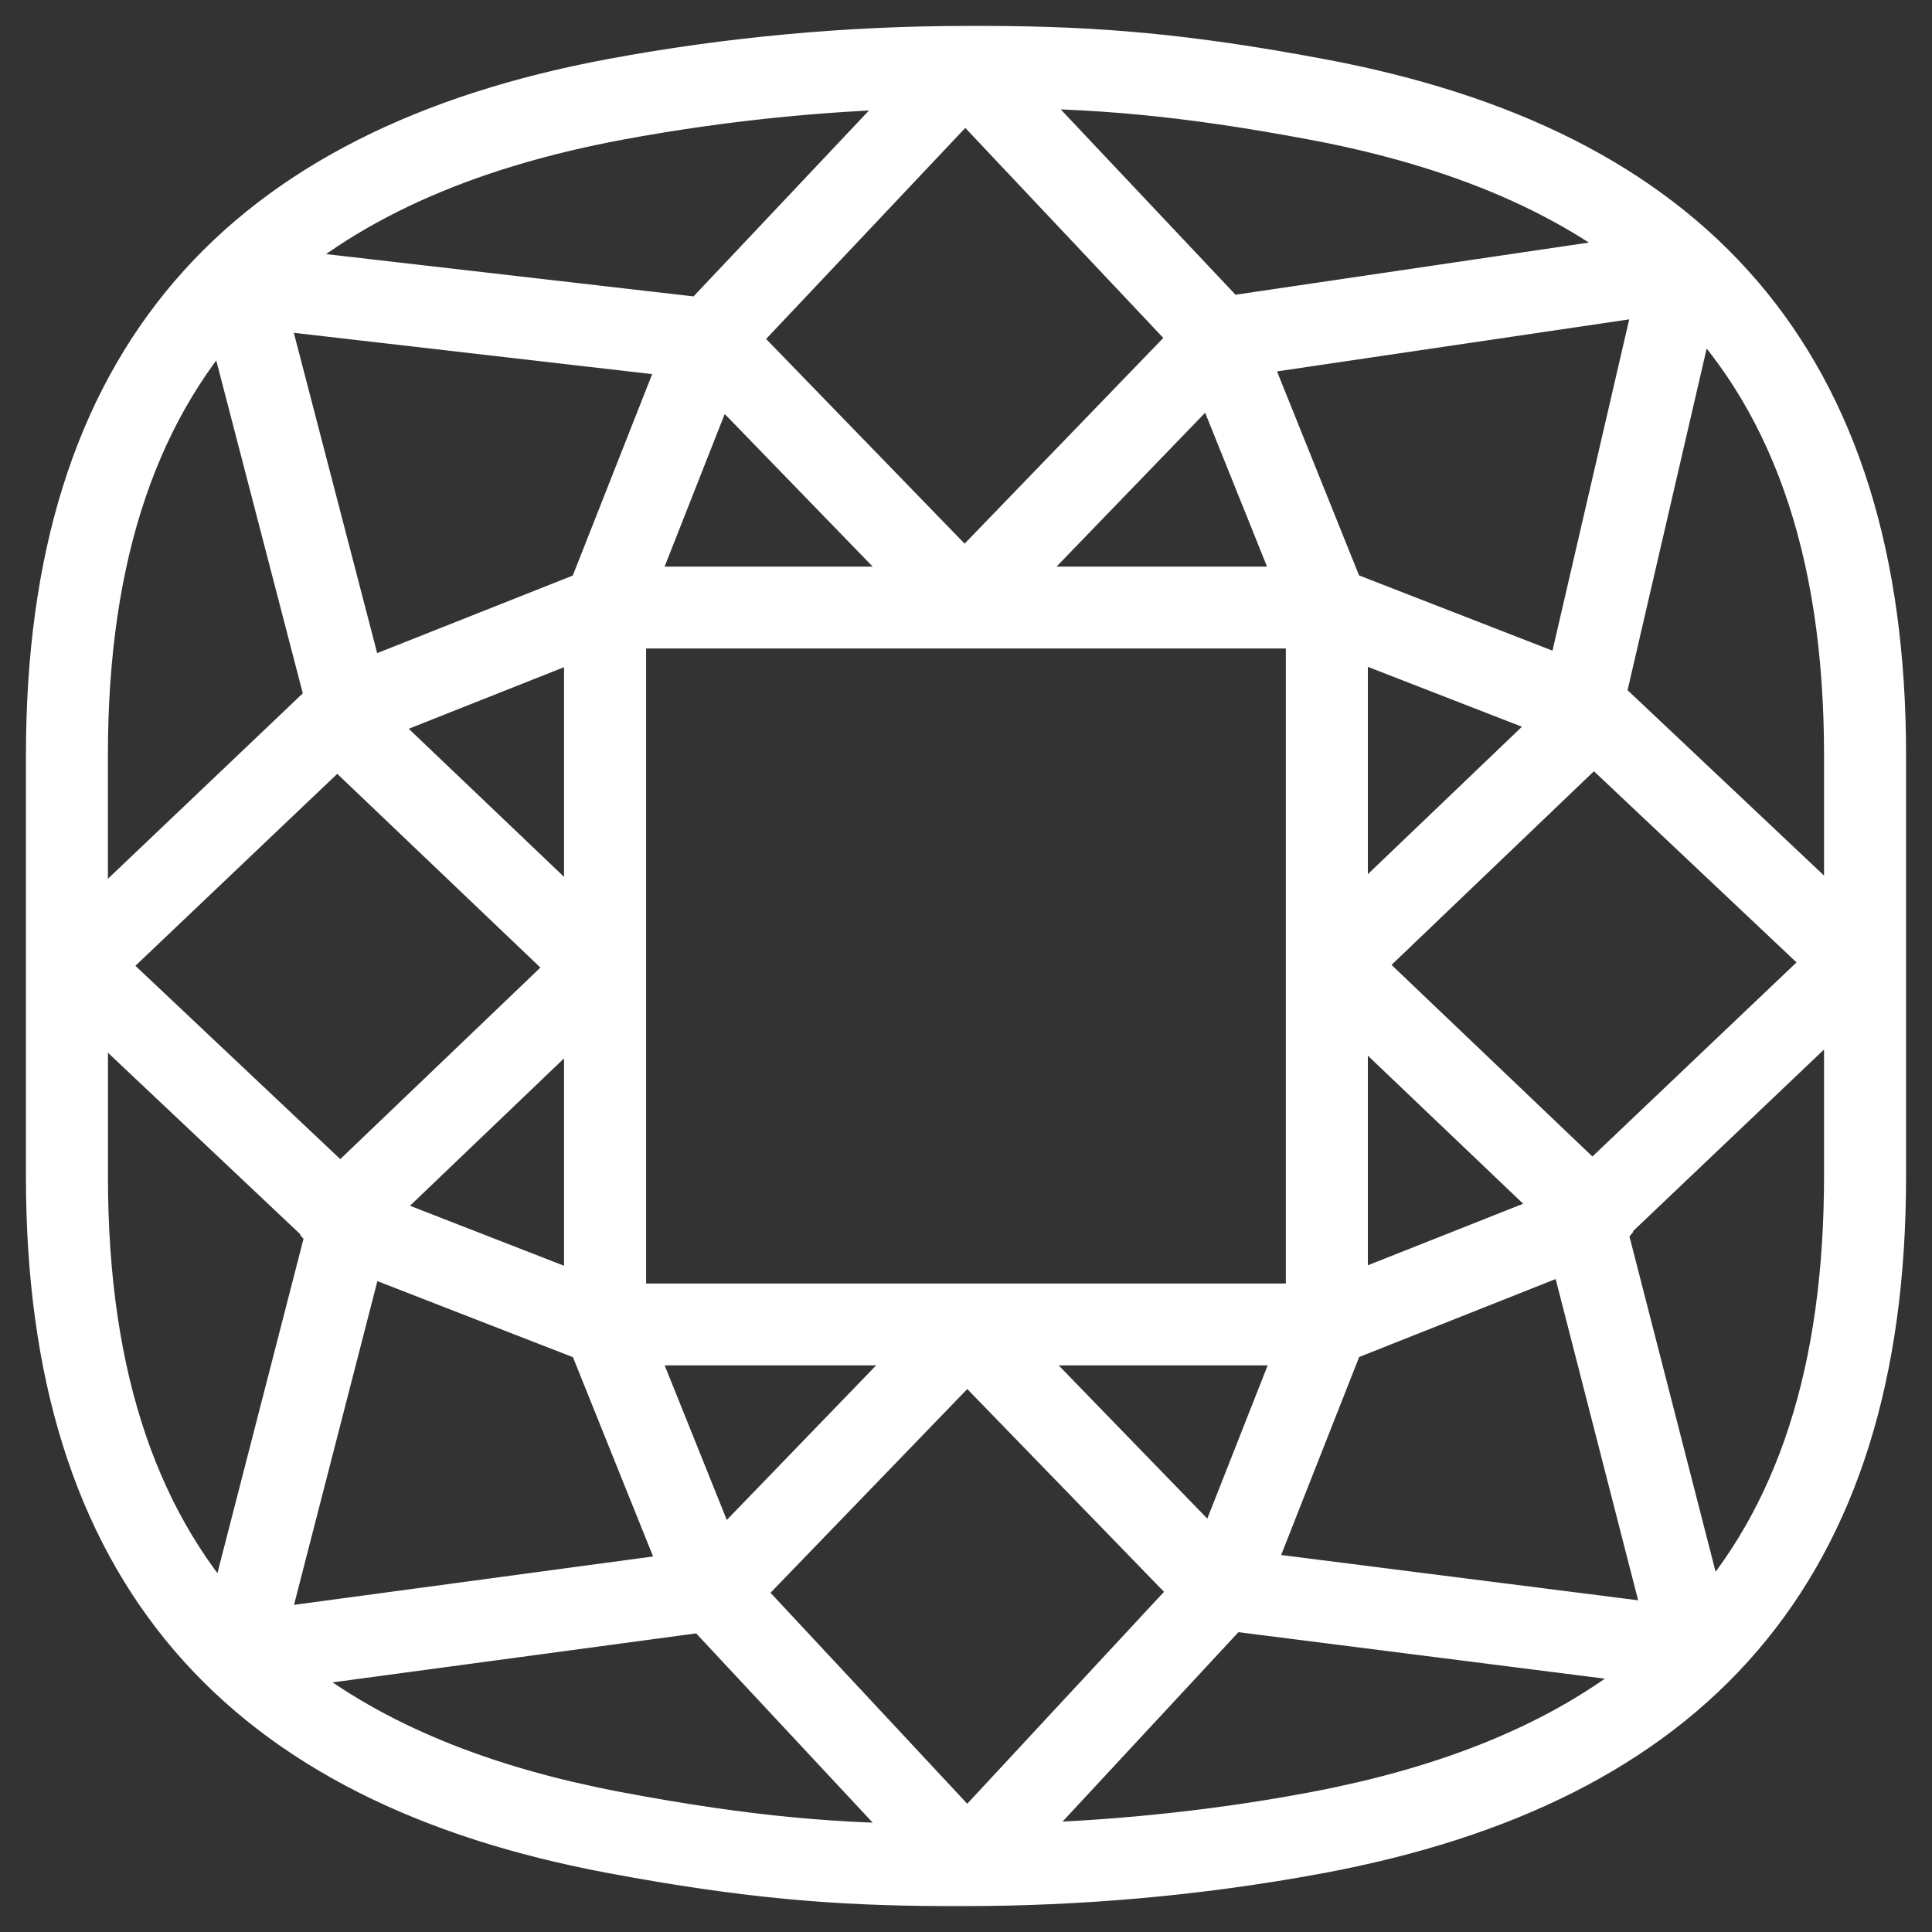 <?xml version="1.0" encoding="UTF-8"?>
<svg width="33px" height="33px" viewBox="0 0 33 33" version="1.1" xmlns="http://www.w3.org/2000/svg" xmlns:xlink="http://www.w3.org/1999/xlink">
    <rect x="0" y="0" width="33" height="33" fill="#333333" stroke="none"/>
    <title>Cushion</title>
    <g id="Page-1" stroke="none" stroke-width="1" fill="none" fill-rule="evenodd" stroke-linejoin="bevel">
        <path d="M16.882,1 C18.724,1.006 20.248,1.131 22.509,1.555 C28.745,2.719 32,6.229 32,12.899 L32,20.101 C32,26.771 28.745,30.279 22.509,31.446 C20.407,31.839 18.346,32 16.495,32 L16.118,32 C14.278,31.994 12.752,31.869 10.491,31.446 C4.255,30.281 1,26.771 1,20.1 L1,12.898 C1,6.229 4.255,2.719 10.491,1.555 C12.475,1.187 14.488,1.001 16.505,1 L16.882,1 Z M12.102,27.309 L4.309,28.359 C5.652,29.599 7.441,30.457 9.661,30.979 L10.097,31.076 C10.244,31.107 10.393,31.137 10.544,31.165 C12.786,31.585 14.295,31.709 16.119,31.714 L16.211,31.714 L12.102,27.309 Z M20.94,27.29 L16.834,31.712 L16.891,31.712 C18.606,31.69 20.318,31.535 22.01,31.246 L22.456,31.165 C22.607,31.137 22.756,31.107 22.903,31.076 L23.339,30.979 C25.604,30.447 27.418,29.567 28.772,28.284 L20.94,27.29 Z M16.521,22.925 L12.393,27.199 L16.522,31.627 L20.65,27.181 L16.521,22.925 Z M6.063,21.136 L4.276,28.075 L11.939,27.042 L10.213,22.75 L6.063,21.136 Z M1.287,16.69 L1.287,20.1 C1.287,23.607 2.197,26.21 3.986,28.046 L5.793,21.03 L5.675,20.985 L5.636,20.794 L1.287,16.69 Z M31.713,16.628 L27.383,20.746 L27.345,20.942 L27.224,20.99 L29.032,28.027 C30.766,26.237 31.668,23.72 31.711,20.351 L31.713,20.101 L31.713,16.628 Z M26.954,21.096 L22.786,22.75 L21.102,27.023 L28.724,27.99 L26.954,21.096 Z M16.277,22.765 L10.529,22.765 L12.218,26.967 L16.277,22.765 Z M22.471,22.765 L16.767,22.765 L20.823,26.947 L22.471,22.765 Z M22.52,10.52 L10.479,10.52 L10.479,22.48 L22.52,22.48 L22.52,10.52 Z M10.191,16.774 L6.023,20.762 L6.072,20.809 L6.079,20.833 L10.191,22.435 L10.191,16.774 Z M22.807,16.731 L22.807,22.432 L26.938,20.795 L26.945,20.767 L26.992,20.721 L22.807,16.731 Z M5.761,12.449 L1.503,16.498 L5.815,20.567 L10.037,16.526 L5.761,12.449 Z M27.223,12.405 L22.962,16.482 L27.199,20.523 L31.496,16.437 L27.223,12.405 Z M3.963,4.979 C2.188,6.814 1.286,9.408 1.286,12.899 L1.286,16.309 L5.633,12.173 L5.654,12.07 L5.792,12.014 L3.963,4.979 Z M10.191,10.576 L5.97,12.25 L5.969,12.252 L10.191,16.278 L10.191,10.576 Z M28.849,4.789 L27.186,11.972 L27.326,12.027 L27.347,12.127 L31.713,16.247 L31.713,12.899 C31.713,9.286 30.746,6.632 28.849,4.789 Z M22.807,10.576 L22.807,16.235 L27.013,12.211 L22.807,10.576 Z M4.275,5.038 L6.062,11.906 L10.213,10.26 L11.924,5.92 L4.275,5.038 Z M28.555,4.785 L21.032,5.896 L22.787,10.26 L26.915,11.866 L28.555,4.785 Z M12.177,6.063 L10.534,10.235 L16.222,10.235 L12.177,6.063 Z M20.781,6.045 L16.734,10.235 L22.466,10.235 L20.781,6.045 Z M16.49,1.371 L12.315,5.795 L16.477,10.087 L20.64,5.777 L16.487,1.372 L16.49,1.371 Z M16.174,1.288 C14.286,1.308 12.402,1.492 10.545,1.836 C7.848,2.339 5.728,3.283 4.2,4.743 L12.06,5.648 L16.174,1.288 Z M16.882,1.286 L16.803,1.286 L20.898,5.628 L28.536,4.5 C27.033,3.177 25.001,2.31 22.457,1.835 C20.215,1.415 18.708,1.291 16.882,1.286 Z" id="Cushion" stroke="#fff" stroke-width="1.114"></path>
    </g>
</svg>